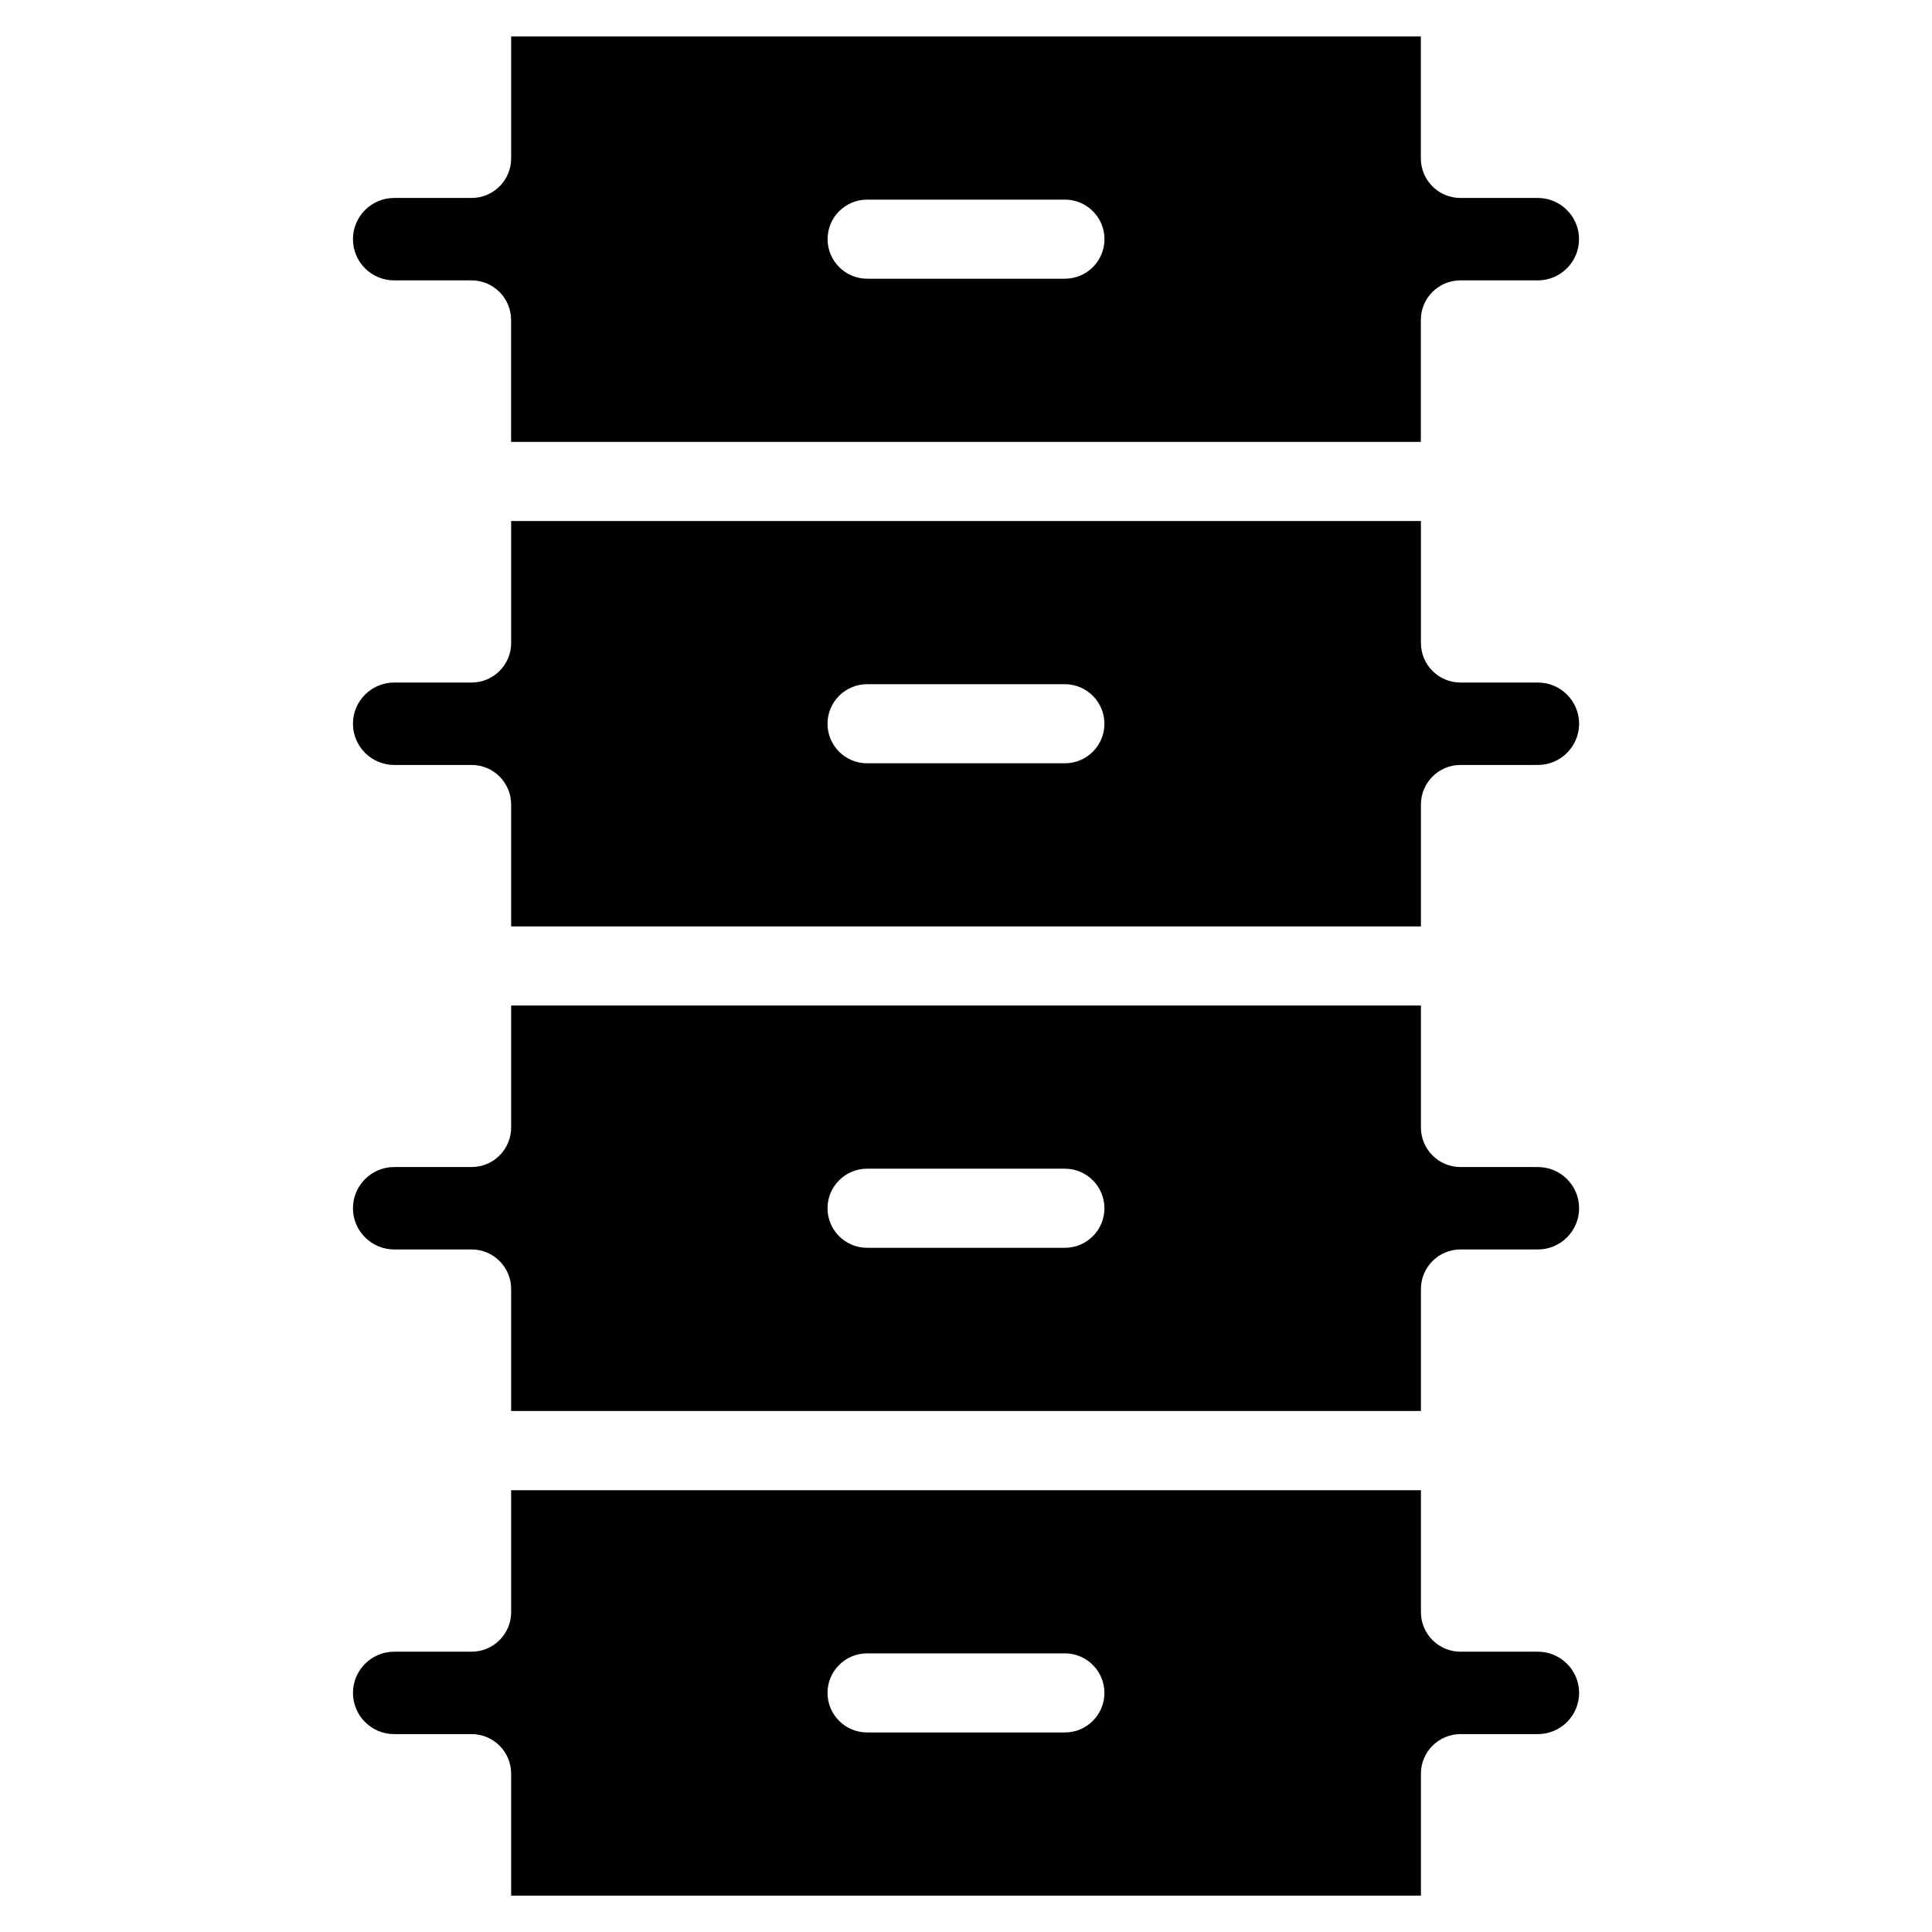 <svg xmlns="http://www.w3.org/2000/svg" viewBox="0 0 1200 1200" version="1.1" height="1200pt" width="1200pt">
 <path d="m955.22 1025.9h-48.094c-13.547 0-24.562-11.016-24.562-24.562v-75.75h-565.08v75.75c0 13.547-11.016 24.562-24.562 24.562h-48.094c-14.109 0-25.594 11.484-25.594 25.594s11.484 25.594 25.594 25.594h48.094c13.547 0 24.562 11.016 24.562 24.562v75.75h565.08v-75.75c0-13.547 11.016-24.562 24.562-24.562h48.094c14.109 0 25.594-11.484 25.594-25.594s-11.484-25.594-25.594-25.594zm-293.81 50.156h-122.86c-13.547 0-24.562-11.016-24.562-24.562s11.016-24.562 24.562-24.562h122.86c13.547 0 24.562 11.016 24.562 24.562s-10.969 24.562-24.562 24.562z"></path>
 <path d="m955.22 423.94h-48.094c-13.547 0-24.562-11.016-24.562-24.562v-75.75h-565.08v75.75c0 13.547-11.016 24.562-24.562 24.562h-48.094c-14.109 0-25.594 11.484-25.594 25.594s11.484 25.594 25.594 25.594h48.094c13.547 0 24.562 11.016 24.562 24.562v75.75h565.08v-75.75c0-13.547 11.016-24.562 24.562-24.562h48.094c14.109 0 25.594-11.484 25.594-25.594s-11.484-25.594-25.594-25.594zm-293.81 50.156h-122.86c-13.547 0-24.562-11.016-24.562-24.562s11.016-24.562 24.562-24.562h122.86c13.547 0 24.562 11.016 24.562 24.562s-10.969 24.562-24.562 24.562z"></path>
 <path d="m955.22 724.87h-48.094c-13.547 0-24.562-11.016-24.562-24.562v-75.75h-565.08v75.75c0 13.547-11.016 24.562-24.562 24.562h-48.094c-14.109 0-25.594 11.484-25.594 25.594s11.484 25.594 25.594 25.594h48.094c13.547 0 24.562 11.016 24.562 24.562v75.75h565.08v-75.75c0-13.547 11.016-24.562 24.562-24.562h48.094c14.109 0 25.594-11.484 25.594-25.594s-11.484-25.594-25.594-25.594zm-293.81 50.156h-122.86c-13.547 0-24.562-11.016-24.562-24.562s11.016-24.562 24.562-24.562h122.86c13.547 0 24.562 11.016 24.562 24.562 0 13.594-10.969 24.562-24.562 24.562z"></path>
 <path d="m244.78 174.14h48.094c13.547 0 24.562 11.016 24.562 24.562v75.75h565.08v-75.75c0-13.547 11.016-24.562 24.562-24.562h48.094c14.109 0 25.594-11.484 25.594-25.594s-11.484-25.594-25.594-25.594h-48.094c-13.547 0-24.562-11.016-24.562-24.562v-75.75h-565.03v75.75c0 13.547-11.016 24.562-24.562 24.562h-48.094c-14.109 0-25.594 11.484-25.594 25.594-0.047 14.109 11.438 25.594 25.547 25.594zm293.81-50.156h122.86c13.547 0 24.562 11.016 24.562 24.562s-11.016 24.562-24.562 24.562h-122.86c-13.547 0-24.562-11.016-24.562-24.562s10.969-24.562 24.562-24.562z"></path>
</svg>
